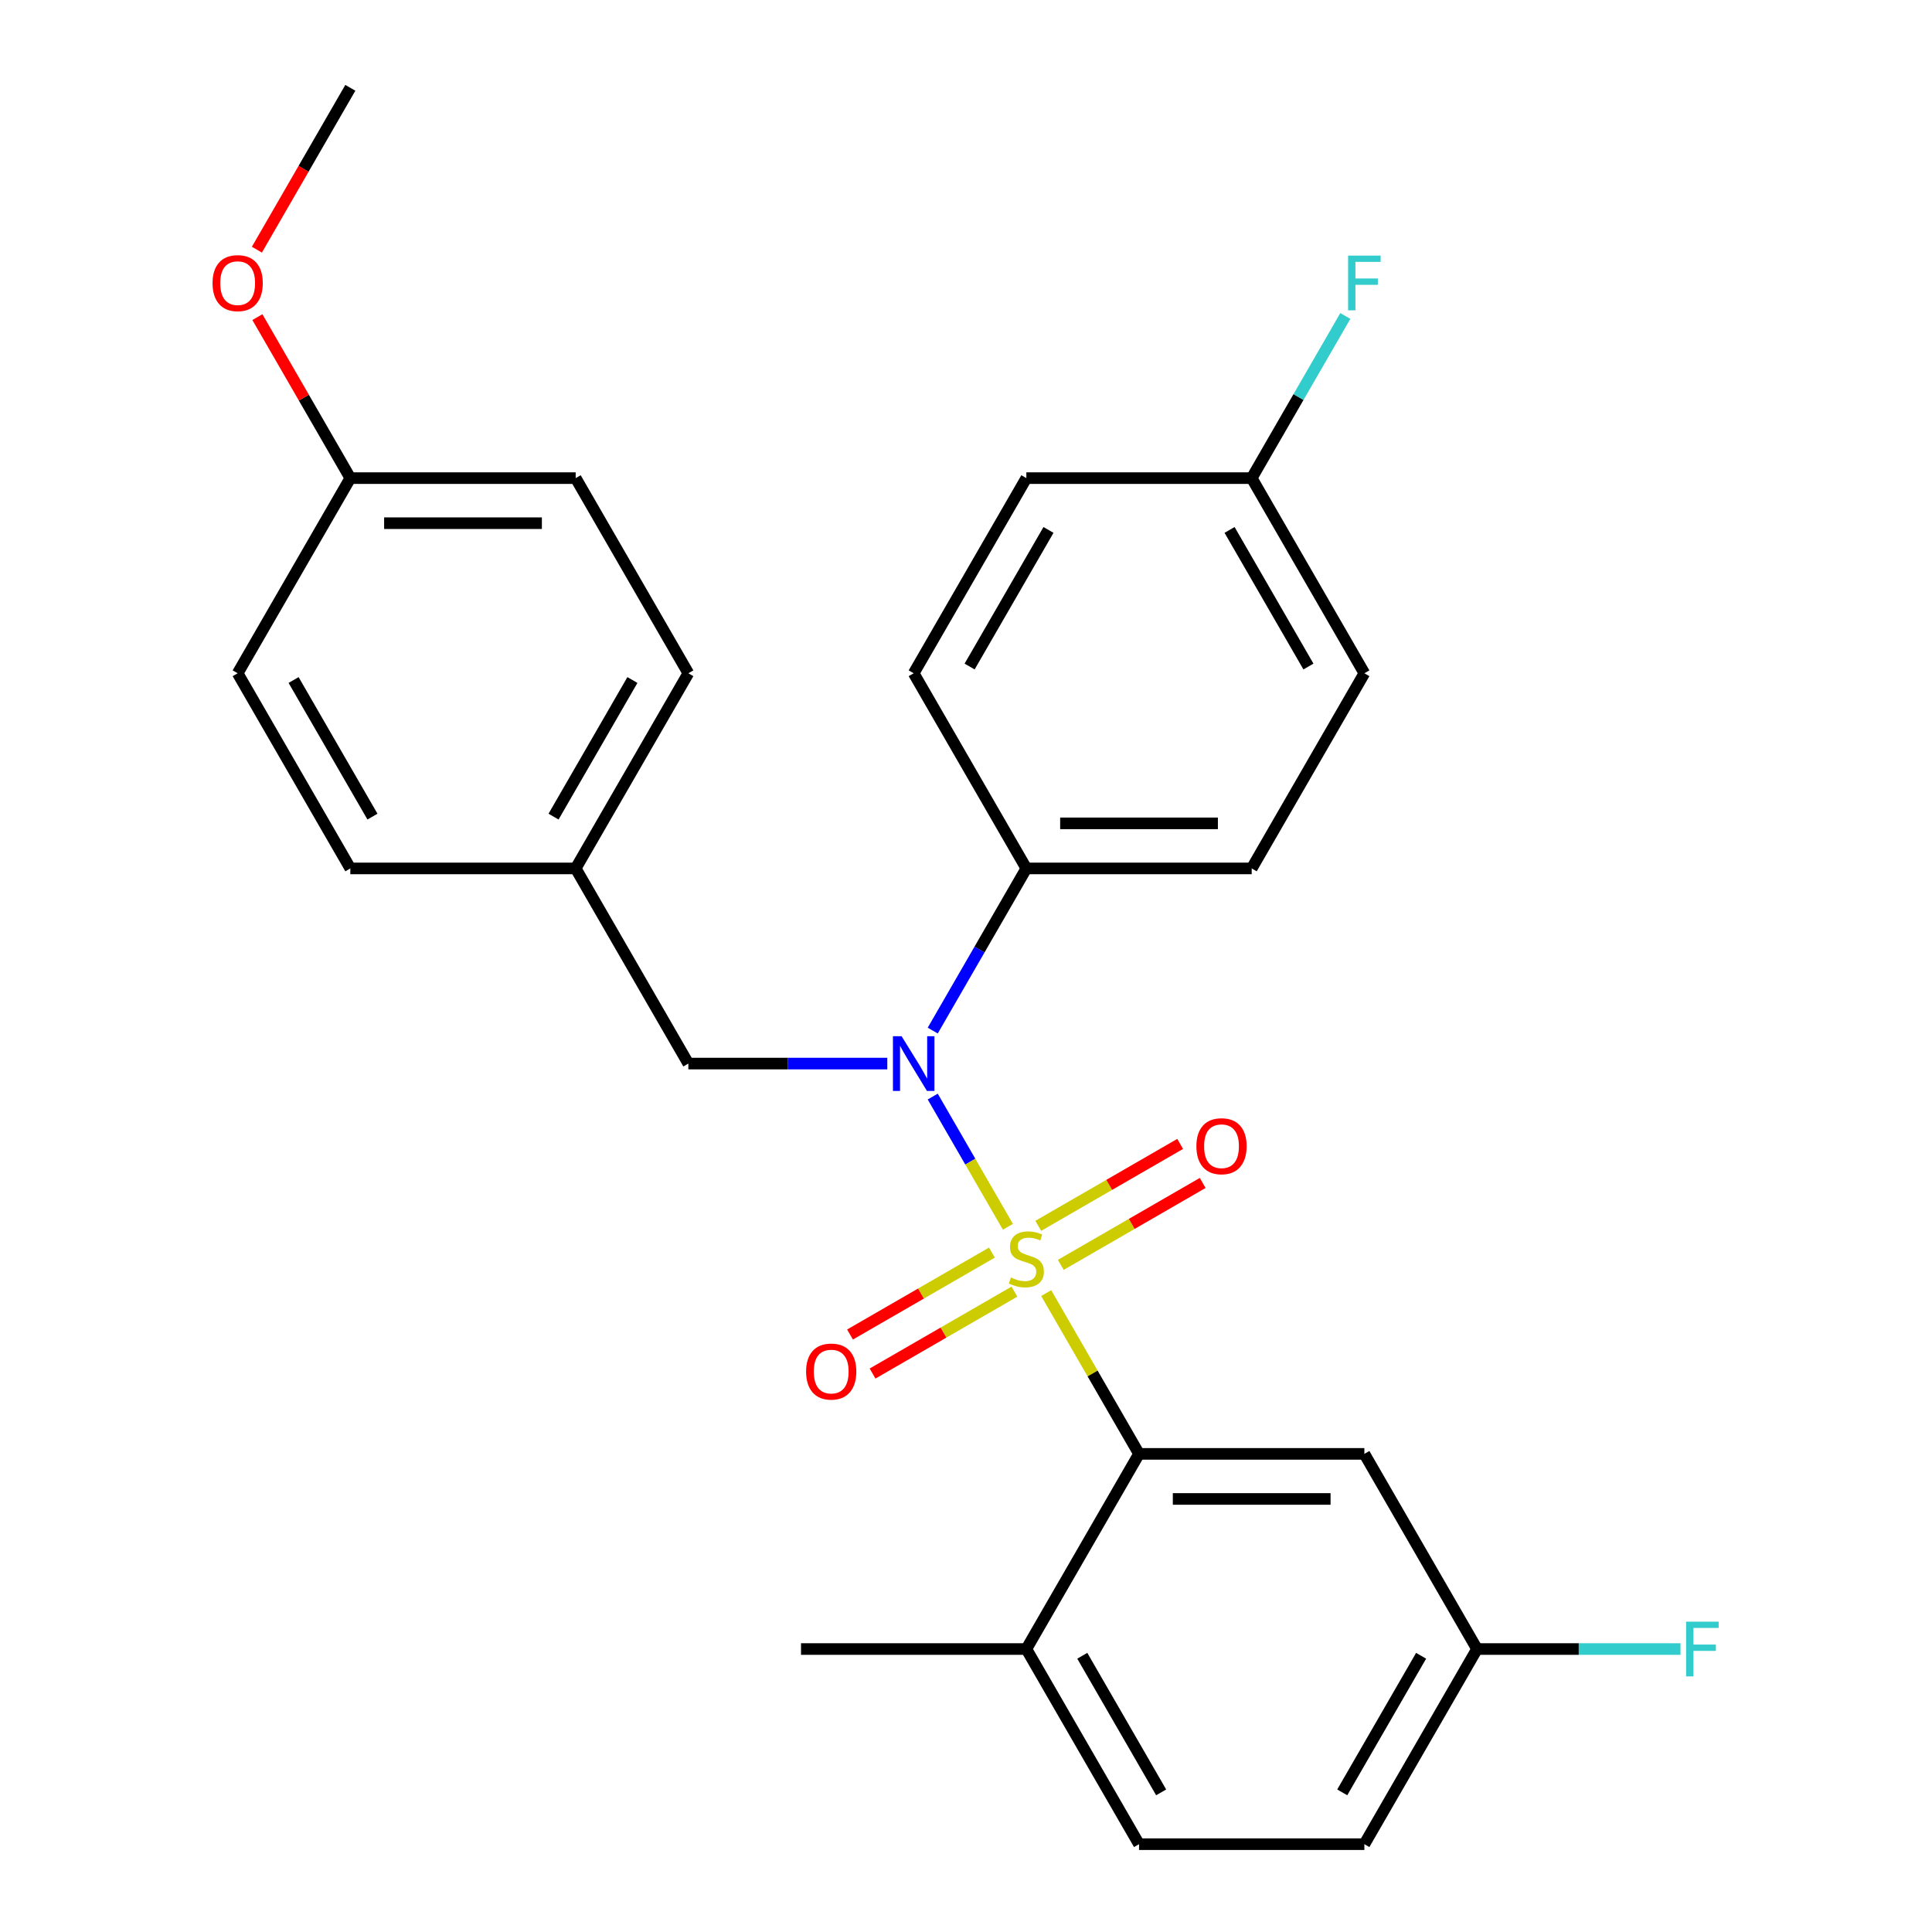 <?xml version='1.0' encoding='iso-8859-1'?>
<svg version='1.1' baseProfile='full'
              xmlns='http://www.w3.org/2000/svg'
                      xmlns:rdkit='http://www.rdkit.org/xml'
                      xmlns:xlink='http://www.w3.org/1999/xlink'
                  xml:space='preserve'
width='1000px' height='1000px' viewBox='0 0 1000 1000'>
<!-- END OF HEADER -->
<rect style='opacity:1.0;fill:#FFFFFF;stroke:none' width='1000' height='1000' x='0' y='0'> </rect>
<path class='bond-0' d='M 356.286,550.505 L 297.968,449.495' style='fill:none;fill-rule:evenodd;stroke:#000000;stroke-width:6px;stroke-linecap:butt;stroke-linejoin:miter;stroke-opacity:1' />
<path class='bond-1' d='M 356.286,550.505 L 407.777,550.505' style='fill:none;fill-rule:evenodd;stroke:#000000;stroke-width:6px;stroke-linecap:butt;stroke-linejoin:miter;stroke-opacity:1' />
<path class='bond-1' d='M 407.777,550.505 L 459.267,550.505' style='fill:none;fill-rule:evenodd;stroke:#0000FF;stroke-width:6px;stroke-linecap:butt;stroke-linejoin:miter;stroke-opacity:1' />
<path class='bond-2' d='M 482.781,533.429 L 507.011,491.462' style='fill:none;fill-rule:evenodd;stroke:#0000FF;stroke-width:6px;stroke-linecap:butt;stroke-linejoin:miter;stroke-opacity:1' />
<path class='bond-2' d='M 507.011,491.462 L 531.241,449.495' style='fill:none;fill-rule:evenodd;stroke:#000000;stroke-width:6px;stroke-linecap:butt;stroke-linejoin:miter;stroke-opacity:1' />
<path class='bond-3' d='M 482.781,567.581 L 502.236,601.277' style='fill:none;fill-rule:evenodd;stroke:#0000FF;stroke-width:6px;stroke-linecap:butt;stroke-linejoin:miter;stroke-opacity:1' />
<path class='bond-3' d='M 502.236,601.277 L 521.69,634.972' style='fill:none;fill-rule:evenodd;stroke:#CCCC00;stroke-width:6px;stroke-linecap:butt;stroke-linejoin:miter;stroke-opacity:1' />
<path class='bond-4' d='M 764.514,853.535 L 706.196,954.545' style='fill:none;fill-rule:evenodd;stroke:#000000;stroke-width:6px;stroke-linecap:butt;stroke-linejoin:miter;stroke-opacity:1' />
<path class='bond-4' d='M 735.564,857.023 L 694.741,927.73' style='fill:none;fill-rule:evenodd;stroke:#000000;stroke-width:6px;stroke-linecap:butt;stroke-linejoin:miter;stroke-opacity:1' />
<path class='bond-5' d='M 764.514,853.535 L 706.196,752.525' style='fill:none;fill-rule:evenodd;stroke:#000000;stroke-width:6px;stroke-linecap:butt;stroke-linejoin:miter;stroke-opacity:1' />
<path class='bond-6' d='M 764.514,853.535 L 817.164,853.535' style='fill:none;fill-rule:evenodd;stroke:#000000;stroke-width:6px;stroke-linecap:butt;stroke-linejoin:miter;stroke-opacity:1' />
<path class='bond-6' d='M 817.164,853.535 L 869.814,853.535' style='fill:none;fill-rule:evenodd;stroke:#33CCCC;stroke-width:6px;stroke-linecap:butt;stroke-linejoin:miter;stroke-opacity:1' />
<path class='bond-7' d='M 549.069,654.69 L 585.791,633.489' style='fill:none;fill-rule:evenodd;stroke:#CCCC00;stroke-width:6px;stroke-linecap:butt;stroke-linejoin:miter;stroke-opacity:1' />
<path class='bond-7' d='M 585.791,633.489 L 622.513,612.287' style='fill:none;fill-rule:evenodd;stroke:#FF0000;stroke-width:6px;stroke-linecap:butt;stroke-linejoin:miter;stroke-opacity:1' />
<path class='bond-7' d='M 537.405,634.488 L 574.127,613.287' style='fill:none;fill-rule:evenodd;stroke:#CCCC00;stroke-width:6px;stroke-linecap:butt;stroke-linejoin:miter;stroke-opacity:1' />
<path class='bond-7' d='M 574.127,613.287 L 610.85,592.085' style='fill:none;fill-rule:evenodd;stroke:#FF0000;stroke-width:6px;stroke-linecap:butt;stroke-linejoin:miter;stroke-opacity:1' />
<path class='bond-8' d='M 513.413,648.34 L 476.691,669.542' style='fill:none;fill-rule:evenodd;stroke:#CCCC00;stroke-width:6px;stroke-linecap:butt;stroke-linejoin:miter;stroke-opacity:1' />
<path class='bond-8' d='M 476.691,669.542 L 439.969,690.743' style='fill:none;fill-rule:evenodd;stroke:#FF0000;stroke-width:6px;stroke-linecap:butt;stroke-linejoin:miter;stroke-opacity:1' />
<path class='bond-8' d='M 525.077,668.542 L 488.355,689.744' style='fill:none;fill-rule:evenodd;stroke:#CCCC00;stroke-width:6px;stroke-linecap:butt;stroke-linejoin:miter;stroke-opacity:1' />
<path class='bond-8' d='M 488.355,689.744 L 451.632,710.945' style='fill:none;fill-rule:evenodd;stroke:#FF0000;stroke-width:6px;stroke-linecap:butt;stroke-linejoin:miter;stroke-opacity:1' />
<path class='bond-9' d='M 541.515,669.311 L 565.537,710.918' style='fill:none;fill-rule:evenodd;stroke:#CCCC00;stroke-width:6px;stroke-linecap:butt;stroke-linejoin:miter;stroke-opacity:1' />
<path class='bond-9' d='M 565.537,710.918 L 589.559,752.525' style='fill:none;fill-rule:evenodd;stroke:#000000;stroke-width:6px;stroke-linecap:butt;stroke-linejoin:miter;stroke-opacity:1' />
<path class='bond-10' d='M 706.196,954.545 L 589.559,954.545' style='fill:none;fill-rule:evenodd;stroke:#000000;stroke-width:6px;stroke-linecap:butt;stroke-linejoin:miter;stroke-opacity:1' />
<path class='bond-11' d='M 589.559,954.545 L 531.241,853.535' style='fill:none;fill-rule:evenodd;stroke:#000000;stroke-width:6px;stroke-linecap:butt;stroke-linejoin:miter;stroke-opacity:1' />
<path class='bond-11' d='M 601.013,927.73 L 560.191,857.023' style='fill:none;fill-rule:evenodd;stroke:#000000;stroke-width:6px;stroke-linecap:butt;stroke-linejoin:miter;stroke-opacity:1' />
<path class='bond-12' d='M 531.241,853.535 L 589.559,752.525' style='fill:none;fill-rule:evenodd;stroke:#000000;stroke-width:6px;stroke-linecap:butt;stroke-linejoin:miter;stroke-opacity:1' />
<path class='bond-13' d='M 531.241,853.535 L 414.605,853.535' style='fill:none;fill-rule:evenodd;stroke:#000000;stroke-width:6px;stroke-linecap:butt;stroke-linejoin:miter;stroke-opacity:1' />
<path class='bond-14' d='M 531.241,449.495 L 472.923,348.485' style='fill:none;fill-rule:evenodd;stroke:#000000;stroke-width:6px;stroke-linecap:butt;stroke-linejoin:miter;stroke-opacity:1' />
<path class='bond-15' d='M 531.241,449.495 L 647.877,449.495' style='fill:none;fill-rule:evenodd;stroke:#000000;stroke-width:6px;stroke-linecap:butt;stroke-linejoin:miter;stroke-opacity:1' />
<path class='bond-15' d='M 548.736,426.168 L 630.382,426.168' style='fill:none;fill-rule:evenodd;stroke:#000000;stroke-width:6px;stroke-linecap:butt;stroke-linejoin:miter;stroke-opacity:1' />
<path class='bond-16' d='M 647.877,247.475 L 706.196,348.485' style='fill:none;fill-rule:evenodd;stroke:#000000;stroke-width:6px;stroke-linecap:butt;stroke-linejoin:miter;stroke-opacity:1' />
<path class='bond-16' d='M 636.423,274.29 L 677.246,344.997' style='fill:none;fill-rule:evenodd;stroke:#000000;stroke-width:6px;stroke-linecap:butt;stroke-linejoin:miter;stroke-opacity:1' />
<path class='bond-17' d='M 647.877,247.475 L 672.107,205.508' style='fill:none;fill-rule:evenodd;stroke:#000000;stroke-width:6px;stroke-linecap:butt;stroke-linejoin:miter;stroke-opacity:1' />
<path class='bond-17' d='M 672.107,205.508 L 696.337,163.541' style='fill:none;fill-rule:evenodd;stroke:#33CCCC;stroke-width:6px;stroke-linecap:butt;stroke-linejoin:miter;stroke-opacity:1' />
<path class='bond-18' d='M 647.877,247.475 L 531.241,247.475' style='fill:none;fill-rule:evenodd;stroke:#000000;stroke-width:6px;stroke-linecap:butt;stroke-linejoin:miter;stroke-opacity:1' />
<path class='bond-19' d='M 297.968,449.495 L 356.286,348.485' style='fill:none;fill-rule:evenodd;stroke:#000000;stroke-width:6px;stroke-linecap:butt;stroke-linejoin:miter;stroke-opacity:1' />
<path class='bond-19' d='M 286.514,422.68 L 327.337,351.973' style='fill:none;fill-rule:evenodd;stroke:#000000;stroke-width:6px;stroke-linecap:butt;stroke-linejoin:miter;stroke-opacity:1' />
<path class='bond-20' d='M 297.968,449.495 L 181.332,449.495' style='fill:none;fill-rule:evenodd;stroke:#000000;stroke-width:6px;stroke-linecap:butt;stroke-linejoin:miter;stroke-opacity:1' />
<path class='bond-21' d='M 181.332,247.475 L 297.968,247.475' style='fill:none;fill-rule:evenodd;stroke:#000000;stroke-width:6px;stroke-linecap:butt;stroke-linejoin:miter;stroke-opacity:1' />
<path class='bond-21' d='M 198.827,270.802 L 280.473,270.802' style='fill:none;fill-rule:evenodd;stroke:#000000;stroke-width:6px;stroke-linecap:butt;stroke-linejoin:miter;stroke-opacity:1' />
<path class='bond-22' d='M 181.332,247.475 L 157.275,205.808' style='fill:none;fill-rule:evenodd;stroke:#000000;stroke-width:6px;stroke-linecap:butt;stroke-linejoin:miter;stroke-opacity:1' />
<path class='bond-22' d='M 157.275,205.808 L 133.219,164.141' style='fill:none;fill-rule:evenodd;stroke:#FF0000;stroke-width:6px;stroke-linecap:butt;stroke-linejoin:miter;stroke-opacity:1' />
<path class='bond-23' d='M 181.332,247.475 L 123.013,348.485' style='fill:none;fill-rule:evenodd;stroke:#000000;stroke-width:6px;stroke-linecap:butt;stroke-linejoin:miter;stroke-opacity:1' />
<path class='bond-24' d='M 356.286,348.485 L 297.968,247.475' style='fill:none;fill-rule:evenodd;stroke:#000000;stroke-width:6px;stroke-linecap:butt;stroke-linejoin:miter;stroke-opacity:1' />
<path class='bond-25' d='M 181.332,449.495 L 123.013,348.485' style='fill:none;fill-rule:evenodd;stroke:#000000;stroke-width:6px;stroke-linecap:butt;stroke-linejoin:miter;stroke-opacity:1' />
<path class='bond-25' d='M 192.786,422.68 L 151.963,351.973' style='fill:none;fill-rule:evenodd;stroke:#000000;stroke-width:6px;stroke-linecap:butt;stroke-linejoin:miter;stroke-opacity:1' />
<path class='bond-26' d='M 132.965,129.229 L 157.148,87.342' style='fill:none;fill-rule:evenodd;stroke:#FF0000;stroke-width:6px;stroke-linecap:butt;stroke-linejoin:miter;stroke-opacity:1' />
<path class='bond-26' d='M 157.148,87.342 L 181.332,45.455' style='fill:none;fill-rule:evenodd;stroke:#000000;stroke-width:6px;stroke-linecap:butt;stroke-linejoin:miter;stroke-opacity:1' />
<path class='bond-27' d='M 472.923,348.485 L 531.241,247.475' style='fill:none;fill-rule:evenodd;stroke:#000000;stroke-width:6px;stroke-linecap:butt;stroke-linejoin:miter;stroke-opacity:1' />
<path class='bond-27' d='M 501.872,344.997 L 542.695,274.29' style='fill:none;fill-rule:evenodd;stroke:#000000;stroke-width:6px;stroke-linecap:butt;stroke-linejoin:miter;stroke-opacity:1' />
<path class='bond-28' d='M 647.877,449.495 L 706.196,348.485' style='fill:none;fill-rule:evenodd;stroke:#000000;stroke-width:6px;stroke-linecap:butt;stroke-linejoin:miter;stroke-opacity:1' />
<path class='bond-29' d='M 589.559,752.525 L 706.196,752.525' style='fill:none;fill-rule:evenodd;stroke:#000000;stroke-width:6px;stroke-linecap:butt;stroke-linejoin:miter;stroke-opacity:1' />
<path class='bond-29' d='M 607.055,775.853 L 688.7,775.853' style='fill:none;fill-rule:evenodd;stroke:#000000;stroke-width:6px;stroke-linecap:butt;stroke-linejoin:miter;stroke-opacity:1' />
<path  class='atom-1' d='M 466.663 536.345
L 475.943 551.345
Q 476.863 552.825, 478.343 555.505
Q 479.823 558.185, 479.903 558.345
L 479.903 536.345
L 483.663 536.345
L 483.663 564.665
L 479.783 564.665
L 469.823 548.265
Q 468.663 546.345, 467.423 544.145
Q 466.223 541.945, 465.863 541.265
L 465.863 564.665
L 462.183 564.665
L 462.183 536.345
L 466.663 536.345
' fill='#0000FF'/>
<path  class='atom-3' d='M 523.241 661.235
Q 523.561 661.355, 524.881 661.915
Q 526.201 662.475, 527.641 662.835
Q 529.121 663.155, 530.561 663.155
Q 533.241 663.155, 534.801 661.875
Q 536.361 660.555, 536.361 658.275
Q 536.361 656.715, 535.561 655.755
Q 534.801 654.795, 533.601 654.275
Q 532.401 653.755, 530.401 653.155
Q 527.881 652.395, 526.361 651.675
Q 524.881 650.955, 523.801 649.435
Q 522.761 647.915, 522.761 645.355
Q 522.761 641.795, 525.161 639.595
Q 527.601 637.395, 532.401 637.395
Q 535.681 637.395, 539.401 638.955
L 538.481 642.035
Q 535.081 640.635, 532.521 640.635
Q 529.761 640.635, 528.241 641.795
Q 526.721 642.915, 526.761 644.875
Q 526.761 646.395, 527.521 647.315
Q 528.321 648.235, 529.441 648.755
Q 530.601 649.275, 532.521 649.875
Q 535.081 650.675, 536.601 651.475
Q 538.121 652.275, 539.201 653.915
Q 540.321 655.515, 540.321 658.275
Q 540.321 662.195, 537.681 664.315
Q 535.081 666.395, 530.721 666.395
Q 528.201 666.395, 526.281 665.835
Q 524.401 665.315, 522.161 664.395
L 523.241 661.235
' fill='#CCCC00'/>
<path  class='atom-4' d='M 619.251 593.277
Q 619.251 586.477, 622.611 582.677
Q 625.971 578.877, 632.251 578.877
Q 638.531 578.877, 641.891 582.677
Q 645.251 586.477, 645.251 593.277
Q 645.251 600.157, 641.851 604.077
Q 638.451 607.957, 632.251 607.957
Q 626.011 607.957, 622.611 604.077
Q 619.251 600.197, 619.251 593.277
M 632.251 604.757
Q 636.571 604.757, 638.891 601.877
Q 641.251 598.957, 641.251 593.277
Q 641.251 587.717, 638.891 584.917
Q 636.571 582.077, 632.251 582.077
Q 627.931 582.077, 625.571 584.877
Q 623.251 587.677, 623.251 593.277
Q 623.251 598.997, 625.571 601.877
Q 627.931 604.757, 632.251 604.757
' fill='#FF0000'/>
<path  class='atom-5' d='M 417.231 709.913
Q 417.231 703.113, 420.591 699.313
Q 423.951 695.513, 430.231 695.513
Q 436.511 695.513, 439.871 699.313
Q 443.231 703.113, 443.231 709.913
Q 443.231 716.793, 439.831 720.713
Q 436.431 724.593, 430.231 724.593
Q 423.991 724.593, 420.591 720.713
Q 417.231 716.833, 417.231 709.913
M 430.231 721.393
Q 434.551 721.393, 436.871 718.513
Q 439.231 715.593, 439.231 709.913
Q 439.231 704.353, 436.871 701.553
Q 434.551 698.713, 430.231 698.713
Q 425.911 698.713, 423.551 701.513
Q 421.231 704.313, 421.231 709.913
Q 421.231 715.633, 423.551 718.513
Q 425.911 721.393, 430.231 721.393
' fill='#FF0000'/>
<path  class='atom-11' d='M 697.776 132.305
L 714.616 132.305
L 714.616 135.545
L 701.576 135.545
L 701.576 144.145
L 713.176 144.145
L 713.176 147.425
L 701.576 147.425
L 701.576 160.625
L 697.776 160.625
L 697.776 132.305
' fill='#33CCCC'/>
<path  class='atom-18' d='M 110.013 146.545
Q 110.013 139.745, 113.373 135.945
Q 116.733 132.145, 123.013 132.145
Q 129.293 132.145, 132.653 135.945
Q 136.013 139.745, 136.013 146.545
Q 136.013 153.425, 132.613 157.345
Q 129.213 161.225, 123.013 161.225
Q 116.773 161.225, 113.373 157.345
Q 110.013 153.465, 110.013 146.545
M 123.013 158.025
Q 127.333 158.025, 129.653 155.145
Q 132.013 152.225, 132.013 146.545
Q 132.013 140.985, 129.653 138.185
Q 127.333 135.345, 123.013 135.345
Q 118.693 135.345, 116.333 138.145
Q 114.013 140.945, 114.013 146.545
Q 114.013 152.265, 116.333 155.145
Q 118.693 158.025, 123.013 158.025
' fill='#FF0000'/>
<path  class='atom-27' d='M 872.73 839.375
L 889.57 839.375
L 889.57 842.615
L 876.53 842.615
L 876.53 851.215
L 888.13 851.215
L 888.13 854.495
L 876.53 854.495
L 876.53 867.695
L 872.73 867.695
L 872.73 839.375
' fill='#33CCCC'/>
</svg>
